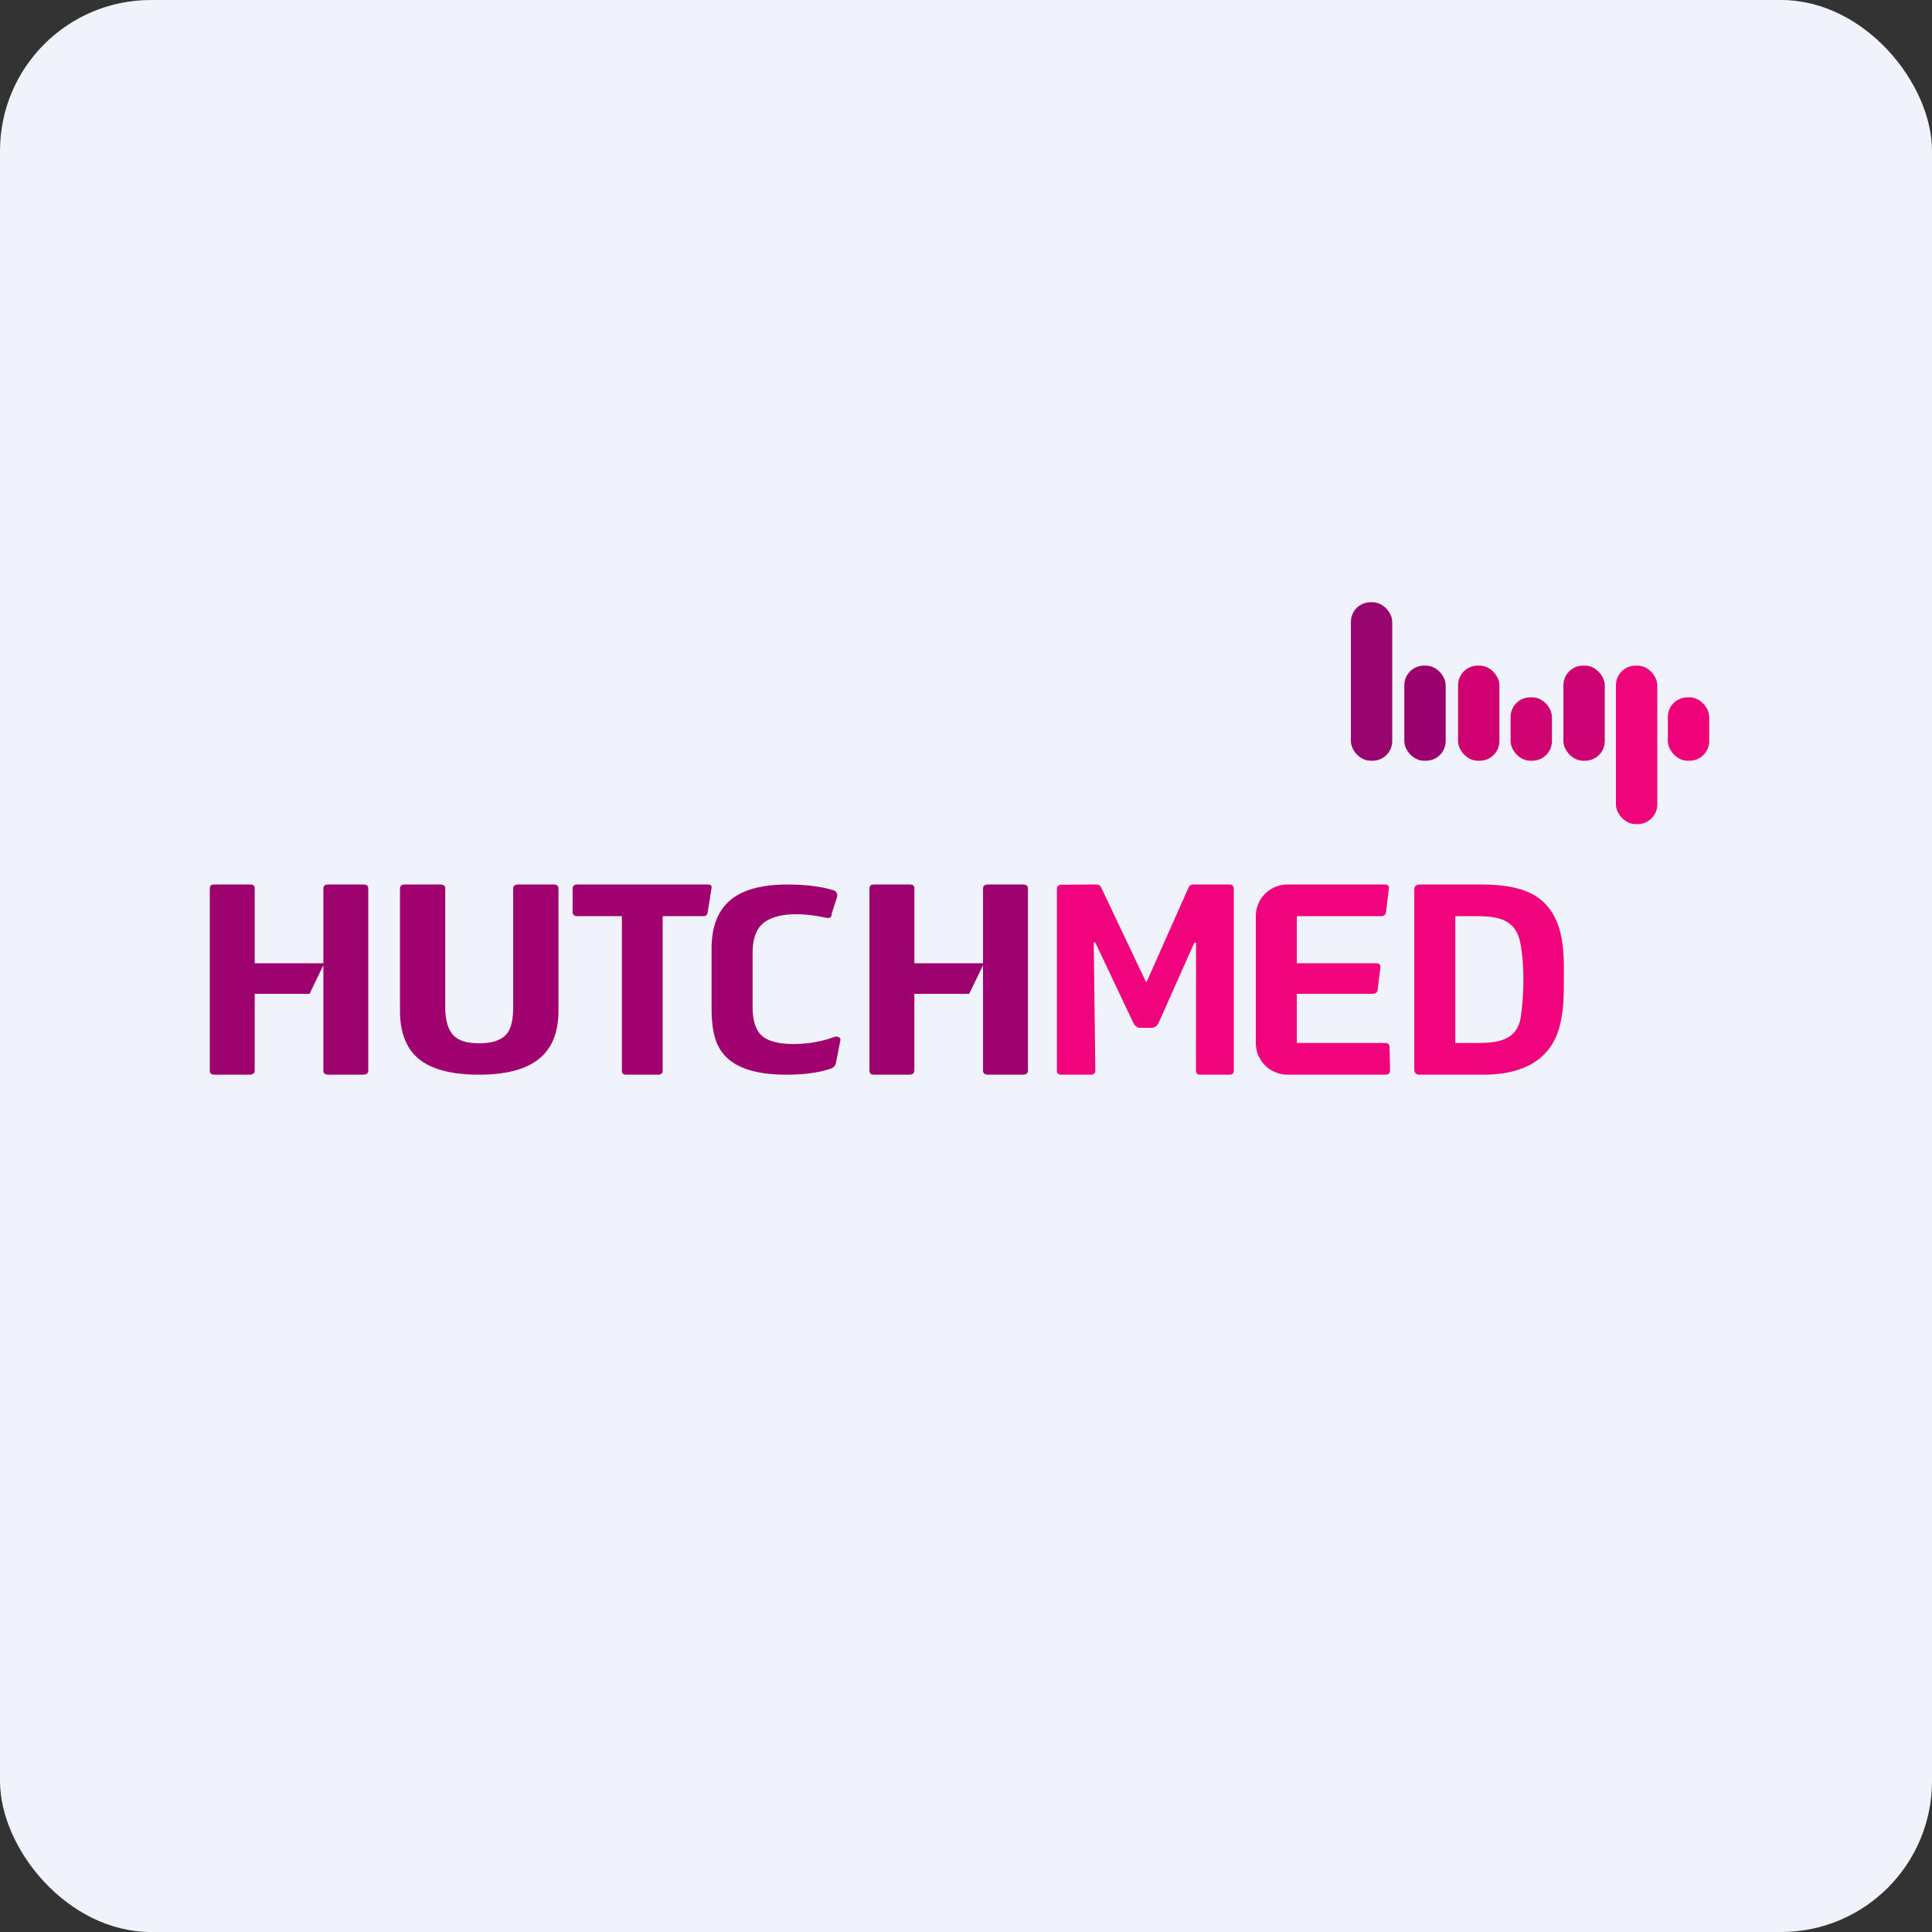 <!-- by FastBull --><svg xmlns="http://www.w3.org/2000/svg" width="64" height="64" fill="none" viewBox="0 0 64 64"><rect x="0" y="0" width="64" height="64" fill="#333333" stroke="none"/><rect x="0" y="0" width="64" height="64" rx="5" ry="5" fill="#F0F3FA" /><path fill="#f1f5fb" d="" /><rect x="44.75" y="19.95" width="1.37" height="5.25" rx=".65" fill="#99056f" /><rect x="46.52" y="22.05" width="1.37" height="3.15" rx=".65" fill="#99016e" /><rect x="48.3" y="22.05" width="1.37" height="3.15" rx=".65" fill="#d00070" /><rect x="51.79" y="22.05" width="1.37" height="3.15" rx=".65" fill="#cc0273" /><rect x="53.53" y="22.05" width="1.37" height="5.25" rx=".65" fill="#f00479" /><rect x="50.04" y="23.1" width="1.37" height="2.1" rx=".65" fill="#d00373" /><rect x="55.25" y="23.1" width="1.37" height="2.1" rx=".65" fill="#ee0179" /><path d="M 46.85,35.422 L 46.85,29.479 C 46.85,29.359 46.913,29.3 47.039,29.3 L 49.027,29.3 C 50.016,29.3 50.694,29.464 51.145,29.896 C 51.887,30.619 51.803,31.765 51.803,32.721 C 51.803,33.224 51.757,33.651 51.663,34.004 C 51.345,35.214 50.298,35.6 49.141,35.6 L 47.039,35.6 C 46.913,35.6 46.849,35.541 46.849,35.422 Z M 48.209,34.55 L 48.95,34.55 C 49.646,34.55 50.271,34.447 50.38,33.672 C 50.485,32.928 50.506,31.988 50.363,31.244 C 50.225,30.483 49.66,30.35 48.958,30.35 L 48.208,30.35 L 48.208,34.55 Z M 41.6,30.35 A 1.05,1.05 0 0,1 42.65,29.3 L 45.859,29.3 C 45.974,29.3 46.024,29.347 46.006,29.442 L 45.918,30.188 C 45.909,30.281 45.855,30.35 45.754,30.35 L 42.959,30.35 L 42.959,31.91 L 45.581,31.91 C 45.688,31.91 45.737,31.956 45.728,32.049 L 45.635,32.791 C 45.627,32.878 45.569,32.922 45.462,32.922 L 42.959,32.922 L 42.959,34.55 L 45.884,34.55 C 45.993,34.55 46.037,34.611 46.031,34.719 L 46.049,35.461 C 46.038,35.559 46.001,35.6 45.884,35.6 L 42.65,35.6 A 1.05,1.05 0 0,1 41.6,34.55 L 41.6,30.35 Z M 35.011,35.461 L 35.011,29.451 C 35.02,29.357 35.066,29.308 35.153,29.308 L 36.279,29.3 C 36.34,29.3 36.383,29.306 36.408,29.32 C 36.436,29.333 36.462,29.366 36.487,29.419 L 37.958,32.519 L 37.987,32.519 L 39.364,29.419 C 39.39,29.366 39.415,29.333 39.441,29.32 A 0.318,0.318 0 0,1 39.574,29.3 L 40.737,29.3 C 40.819,29.3 40.863,29.347 40.87,29.442 L 40.87,35.461 C 40.87,35.554 40.824,35.6 40.73,35.6 L 39.767,35.6 C 39.668,35.6 39.618,35.554 39.618,35.461 L 39.62,31.224 L 39.566,31.224 L 38.38,33.885 C 38.321,33.993 38.244,34.048 38.151,34.048 L 37.769,34.048 C 37.677,34.048 37.603,33.993 37.544,33.885 L 36.284,31.224 L 36.231,31.224 L 36.284,35.461 C 36.284,35.554 36.236,35.6 36.137,35.6 L 35.152,35.6 C 35.057,35.6 35.01,35.554 35.01,35.461 Z" fill="#f1037e" /><path d="M 23.572,33.442 L 23.572,31.431 C 23.572,30.71 23.776,30.175 24.184,29.827 C 24.594,29.476 25.228,29.301 26.086,29.301 C 26.671,29.301 27.17,29.361 27.58,29.482 C 27.642,29.5 27.683,29.524 27.702,29.555 C 27.725,29.586 27.736,29.631 27.736,29.692 L 27.552,30.263 C 27.552,30.335 27.533,30.379 27.496,30.397 C 27.463,30.415 27.399,30.413 27.303,30.39 C 26.718,30.261 25.712,30.174 25.243,30.618 C 25.035,30.815 24.931,31.133 24.931,31.573 L 24.931,33.351 C 24.931,33.797 25.028,34.111 25.222,34.296 C 25.432,34.488 25.787,34.584 26.285,34.584 C 26.755,34.584 27.208,34.506 27.643,34.349 A 0.168,0.168 0 0,1 27.787,34.361 C 27.823,34.379 27.842,34.407 27.842,34.445 A 0.156,0.156 0 0,1 27.833,34.491 L 27.694,35.191 A 0.258,0.258 0 0,1 27.631,35.332 A 0.315,0.315 0 0,1 27.495,35.409 C 27.105,35.537 26.624,35.601 26.053,35.601 C 25.183,35.601 24.547,35.433 24.142,35.094 A 1.412,1.412 0 0,1 23.707,34.446 C 23.618,34.177 23.573,33.842 23.573,33.443 Z M 18.969,30.211 L 18.969,29.434 C 18.969,29.345 19.022,29.3 19.126,29.3 L 23.42,29.3 C 23.482,29.298 23.525,29.307 23.546,29.328 C 23.564,29.344 23.573,29.367 23.573,29.399 C 23.573,29.409 23.57,29.422 23.568,29.434 L 23.445,30.211 C 23.43,30.314 23.391,30.35 23.264,30.35 L 21.951,30.35 L 21.951,35.461 C 21.951,35.554 21.9,35.6 21.796,35.6 L 20.742,35.6 C 20.643,35.6 20.6,35.554 20.6,35.461 L 20.6,30.35 L 19.126,30.35 C 19.038,30.35 18.969,30.304 18.969,30.211 Z M 13.25,33.478 L 13.25,29.432 C 13.25,29.344 13.308,29.3 13.422,29.3 L 14.577,29.3 C 14.693,29.3 14.75,29.344 14.75,29.432 L 14.75,33.365 C 14.75,33.768 14.83,34.068 14.992,34.264 C 15.154,34.462 15.448,34.56 15.873,34.56 C 16.289,34.56 16.586,34.466 16.762,34.277 C 16.921,34.112 17,33.809 17,33.365 L 17,29.432 C 17,29.344 17.06,29.3 17.182,29.3 L 18.327,29.3 C 18.442,29.3 18.5,29.344 18.5,29.432 L 18.5,33.478 C 18.5,34.199 18.283,34.735 17.848,35.082 C 17.413,35.428 16.755,35.6 15.873,35.6 C 14.972,35.6 14.308,35.429 13.883,35.086 C 13.461,34.741 13.25,34.205 13.25,33.478 Z" fill="#a0016f" /><path fill-rule="evenodd" clip-rule="evenodd" d="M 6.95,29.454 L 6.95,35.461 C 6.95,35.512 6.963,35.547 6.987,35.569 C 7.015,35.59 7.06,35.6 7.122,35.6 L 8.256,35.6 C 8.378,35.6 8.438,35.554 8.438,35.461 L 8.438,32.922 L 10.255,32.922 L 10.712,31.974 L 10.712,35.461 C 10.712,35.554 10.766,35.6 10.875,35.6 L 12.028,35.6 C 12.143,35.6 12.2,35.554 12.2,35.461 L 12.2,29.434 C 12.2,29.384 12.186,29.35 12.158,29.331 C 12.134,29.311 12.09,29.3 12.028,29.3 L 10.875,29.3 C 10.766,29.3 10.712,29.345 10.712,29.434 L 10.712,31.91 L 8.438,31.91 L 8.438,29.434 C 8.438,29.384 8.425,29.35 8.401,29.331 C 8.376,29.311 8.334,29.3 8.275,29.3 L 7.122,29.3 C 7.054,29.3 7.007,29.311 6.983,29.331 C 6.962,29.35 6.95,29.39 6.95,29.454 Z M 28.802,29.454 L 28.802,35.461 C 28.802,35.512 28.814,35.547 28.838,35.569 C 28.867,35.59 28.912,35.6 28.974,35.6 L 30.108,35.6 C 30.23,35.6 30.289,35.554 30.289,35.461 L 30.289,32.922 L 32.107,32.922 L 32.564,31.974 L 32.564,35.461 C 32.564,35.554 32.618,35.6 32.726,35.6 L 33.879,35.6 C 33.995,35.6 34.052,35.554 34.052,35.461 L 34.052,29.434 C 34.052,29.384 34.038,29.35 34.01,29.331 C 33.985,29.311 33.941,29.3 33.879,29.3 L 32.727,29.3 C 32.618,29.3 32.565,29.345 32.565,29.434 L 32.565,31.91 L 30.29,31.91 L 30.29,29.434 C 30.29,29.384 30.278,29.35 30.254,29.331 C 30.229,29.311 30.186,29.3 30.128,29.3 L 28.975,29.3 C 28.907,29.3 28.859,29.311 28.835,29.331 C 28.814,29.35 28.804,29.39 28.804,29.454 Z" fill="#9c016d" /></svg>